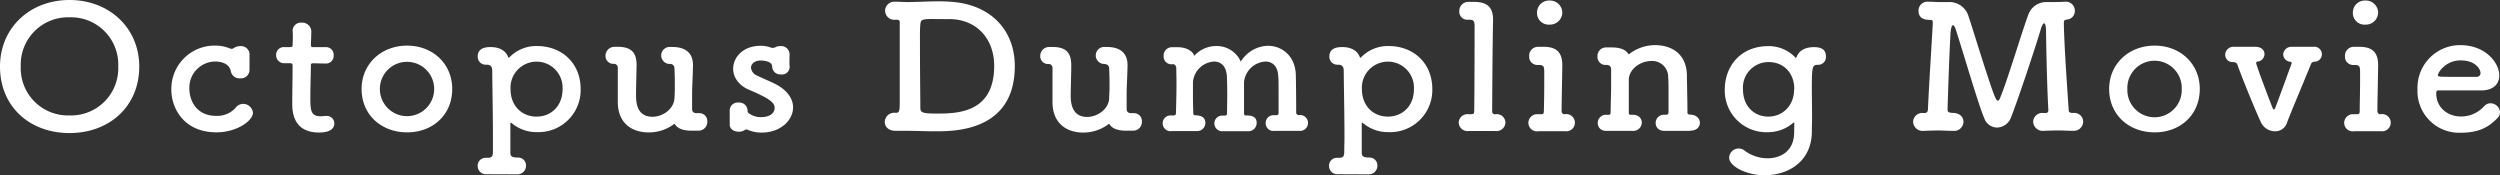 <svg xmlns="http://www.w3.org/2000/svg" viewBox="0 0 609.31 42.71"><rect x="0" y="0" width="609.31" height="42.71" fill="#333333" stroke="none"/><defs><style>.cls-1{fill:#fff;}</style></defs><g id="レイヤー_2" data-name="レイヤー 2"><g id="レイヤー_3" data-name="レイヤー 3"><path class="cls-1" d="M0,16.22C0,6.81,7.26,0,16.94,0s17,6.81,17,16.22c0,9.73-7.31,16.21-17,16.21S0,26,0,16.22Zm28.82,0a11.52,11.52,0,0,0-11.88-12,11.53,11.53,0,0,0-11.88,12A11.5,11.5,0,0,0,16.94,28.13,11.5,11.5,0,0,0,28.82,16.22Z"/><path class="cls-1" d="M60.81,13.33c0,.75,0,1.46,0,2.18,0,.5,0,1,0,1.42v.16a2.08,2.08,0,0,1-2.29,2,2.13,2.13,0,0,1-2.24-1.63c-.4-2.3-3-2.47-3.83-2.47a6.37,6.37,0,0,0-6.29,6.73c0,2.26,1.32,6.52,6.55,6.52a6,6,0,0,0,4.67-1.92,2.33,2.33,0,0,1,1.85-1,2.4,2.4,0,0,1,2.42,2.17c0,1.92-3.92,4.76-8.89,4.76-8,0-11-5.93-11-10.4a10.55,10.55,0,0,1,10.6-10.74,9.27,9.27,0,0,1,3.7.71,1.36,1.36,0,0,0,.39.08A.89.89,0,0,0,57,11.7a2.79,2.79,0,0,1,1.54-.46,2.09,2.09,0,0,1,2.29,2Z"/><path class="cls-1" d="M76.43,15.42c-.66,0-.66.21-.66.46,0,1.55-.13,5.1-.13,7.86,0,3.26.13,4.6,2.59,4.6a9.44,9.44,0,0,0,1-.09c.14,0,.22,0,.36,0a1.83,1.83,0,0,1,1.89,1.84c0,1.5-1.45,2.21-3.74,2.21-6.51,0-6.51-5.47-6.51-7.18,0-2.43.08-6.61.08-8.45V16c0-.55-.26-.59-.7-.59H69.3a1.94,1.94,0,0,1-2-2,1.87,1.87,0,0,1,2-1.93h1.28c.7,0,.74-.12.74-.71,0,0,.05-.83.05-1.79a14,14,0,0,0-.05-1.47V7.4a2,2,0,0,1,2.2-1.88,2.22,2.22,0,0,1,2.34,2.55c0,1.12-.09,2.71-.09,2.71,0,.67.17.71.61.71h3a1.85,1.85,0,0,1,1.94,2,1.87,1.87,0,0,1-1.94,2Z"/><path class="cls-1" d="M88.13,21.69c0-6.1,4.8-10.57,11.09-10.57s11,4.47,11,10.57c0,6.31-4.76,10.57-11,10.57S88.13,28,88.13,21.69Zm17.69,0a6.62,6.62,0,1,0-13.24,0,6.62,6.62,0,1,0,13.24,0Z"/><path class="cls-1" d="M118.58,42.46a2,2,0,0,1-2.16-2,1.91,1.91,0,0,1,2-2h.44c1.15,0,1.28-.5,1.28-1.67s0-2.22,0-3.43c0-5.1-.13-11.49-.17-16.13,0-1-.44-1.46-1.32-1.46h-.22a1.93,1.93,0,0,1-2-2c0-1.63,1.15-2.3,3.13-2.3,2.33,0,3.74,1,4.27,2.39,0,.12.13.2.17.2s.18-.08.27-.2a9.08,9.08,0,0,1,6.6-2.64c6.07,0,10.65,4.18,10.65,10.49a10.27,10.27,0,0,1-10.65,10.49A9.31,9.31,0,0,1,124.7,30a.29.29,0,0,0-.22-.09s-.09,0-.09.21c0,2.63,0,4.89,0,6.86,0,.87,0,1.42,1.81,1.42a1.91,1.91,0,0,1,2,2,2.09,2.09,0,0,1-2.2,2.09Zm18.53-20.73a6.35,6.35,0,1,0-12.68,0c0,4.14,2.82,6.69,6.34,6.69S137.11,25.87,137.11,21.73Z"/><path class="cls-1" d="M163.33,15.59a2.08,2.08,0,1,1,.17-4.14h.4c2.64,0,5,1.05,5,4.43v.17c-.13,4.76-.22,5-.22,7.1,0,.76,0,1.76,0,3.35,0,.75.31,1.08,1.23,1.08h.48a1.93,1.93,0,0,1,2,2.05,2.14,2.14,0,0,1-2.2,2.22c-.52,0-1,0-1.4,0h-.27c-1.8,0-3.26-.42-4-1.51a.18.18,0,0,0-.18-.12c-.08,0-.22.12-.44.29a10.15,10.15,0,0,1-5.85,1.76c-3.65,0-7.35-1.88-7.48-7.19,0-.84,0-2.22,0-3.76s0-3.31,0-4.85a.94.94,0,0,0-.88-.92,1.89,1.89,0,0,1-2.11-1.92,2.18,2.18,0,0,1,2.15-2.22h.84c3.61,0,4.58,1.72,4.58,4.47v.17c-.05,2.34-.13,5.27-.13,7.06,0,1.47,0,5.35,4,5.35,2.46,0,5.19-1.84,5.36-4.47.05-.75.09-1.67.09-2.88s0-2.68-.09-4.52a1,1,0,0,0-1-1Z"/><path class="cls-1" d="M192.46,13.17c-.05.71-.05,1.29-.05,1.88a10.21,10.21,0,0,0,.05,1.21,1.85,1.85,0,0,1-2.07,1.88,2,2,0,0,1-2.2-1.84v-.08c0-1.47-2.6-1.47-2.77-1.47-1.54,0-2.38.84-2.38,1.76a2.31,2.31,0,0,0,1.5,1.92c1.18.59,3.12,1.38,4.44,2.05,3,1.54,4.31,3.68,4.31,5.68,0,3.18-3.08,6.1-7.48,6.15a8.38,8.38,0,0,1-3.56-.67,1.19,1.19,0,0,0-.36-.09.63.63,0,0,0-.35.13,2.6,2.6,0,0,1-1.49.42c-1.1,0-2.2-.59-2.2-1.76v-.12c0-.59,0-1,0-1.47,0-.58,0-1.12,0-1.83v-.13A1.94,1.94,0,0,1,180,25a2,2,0,0,1,2.2,2,.72.72,0,0,0,.4.66,4.68,4.68,0,0,0,2.9.88c3,0,3.3-1.75,3.3-2.21,0-1.17-.79-2.14-6.11-4.39-2.73-1.13-4-3.18-4-5.18,0-2.85,2.46-5.6,6.69-5.6a7,7,0,0,1,2.68.5.83.83,0,0,0,.31,0,1.07,1.07,0,0,0,.57-.13,2.41,2.41,0,0,1,1.23-.29,2,2,0,0,1,2.25,1.92Z"/><path class="cls-1" d="M228,32c-2.51,0-4.75-.12-7.3-.12-.79,0-1.59,0-2.42,0-1.67,0-2.64-.92-2.64-2.17a2.3,2.3,0,0,1,2.55-2.22c1,0,1.1-.12,1.1-3.09V23.24c0-1.84,0-4.06,0-6.31s0-4.52,0-6.44V9.32c0-1.55,0-2.8,0-3.59s-.14-.92-.8-.92h-.22a2.25,2.25,0,0,1-2.55-2.22A2.24,2.24,0,0,1,218.11.42h.17c1,0,1.89.08,2.77.08,2.56,0,4.84-.17,7.4-.17,1,0,2,0,3.12.09,10.17.62,15.76,7.19,15.76,15.67C247.33,31.93,232.8,32,228,32Zm-.39-27.37c-3,0-3.17.17-3.3,1.29s-.09,3.31-.09,6c0,5.52.09,12.71.09,14.34,0,1.17.48,1.42,4,1.42,5,0,14-.13,14-11.62,0-6.6-4.27-11.41-11-11.41C231.18,4.68,229.24,4.64,227.57,4.64Z"/><path class="cls-1" d="M269.24,15.59a2.08,2.08,0,1,1,.17-4.14h.4c2.64,0,5,1.05,5,4.43v.17c-.13,4.76-.22,5-.22,7.1,0,.76,0,1.76,0,3.35,0,.75.31,1.08,1.24,1.08h.48a1.93,1.93,0,0,1,2,2.05,2.14,2.14,0,0,1-2.2,2.22c-.53,0-1,0-1.41,0h-.26c-1.81,0-3.26-.42-4-1.51-.05-.08-.09-.12-.18-.12s-.22.12-.44.29A10.19,10.19,0,0,1,264,32.31c-3.65,0-7.35-1.88-7.48-7.19,0-.84,0-2.22,0-3.76s0-3.31,0-4.85a.94.94,0,0,0-.88-.92,1.89,1.89,0,0,1-2.11-1.92,2.18,2.18,0,0,1,2.15-2.22h.84c3.61,0,4.57,1.72,4.57,4.47v.17c0,2.34-.13,5.27-.13,7.06,0,1.47.05,5.35,4,5.35,2.47,0,5.2-1.84,5.37-4.47,0-.75.09-1.67.09-2.88s0-2.68-.09-4.52a1,1,0,0,0-1-1Z"/><path class="cls-1" d="M316.58,31.89c-.88,0-2.29,0-3.61,0-.92,0-1.8,0-2.33,0A1.86,1.86,0,0,1,308.48,30a1.88,1.88,0,0,1,2-1.92H311c.35,0,.62-.09.62-.55,0-1.34,0-2.92,0-4.39,0-2.09,0-3.92-.09-4.68C311.39,16,310,15,308.44,15a5.55,5.55,0,0,0-5.24,5c0,.87,0,2.09,0,3.63,0,1.13,0,2.47,0,4,0,.42.22.51.53.51,1.19,0,2.55.16,2.55,1.83a2,2,0,0,1-2.2,2h0c-.88,0-2.29,0-3.61,0-.92,0-1.8,0-2.33,0a1.91,1.91,0,1,1-.18-3.8h.49c.44,0,.61-.13.61-.63,0-1.34.05-2.89.05-4.35,0-2.05-.05-3.88-.09-4.64C298.85,16,297.48,15,295.9,15a5.48,5.48,0,0,0-5.15,5c0,.58,0,1.38,0,2.38,0,1.34,0,3.05.08,5.1,0,.46.14.63.58.63.83,0,2.37.2,2.37,1.83a2,2,0,0,1-2.2,2h0c-.88,0-2.29,0-3.61,0-.92,0-1.8,0-2.33,0a1.92,1.92,0,1,1-.18-3.8h.44c.44,0,.71-.09.71-.59.08-3,.13-5.22.13-7.36,0-1.21-.05-2.38-.05-3.63,0-.34-.3-.92-.79-.92h-.09a1.88,1.88,0,0,1-2.2-2,2,2,0,0,1,1.94-2.13h0c.71,0,1.15,0,1.54,0,2.25,0,3.66,1.13,3.88,1.88a.44.44,0,0,0,.08.17c.05,0,.09,0,.14-.09a7.2,7.2,0,0,1,5.28-2.25,6.38,6.38,0,0,1,5.94,3.8A8,8,0,0,1,309,11.16c3.48,0,6.69,2.51,6.82,7.06.05,1.67.09,6,.09,9.24a.6.6,0,0,0,.66.58h.05a1.94,1.94,0,1,1,0,3.85Z"/><path class="cls-1" d="M326.08,42.46a2,2,0,0,1-2.16-2,1.91,1.91,0,0,1,2-2h.44c1.14,0,1.27-.5,1.27-1.67s.05-2.22.05-3.43c0-5.1-.14-11.49-.18-16.13,0-1-.44-1.46-1.32-1.46H326a1.93,1.93,0,0,1-2-2c0-1.63,1.15-2.3,3.13-2.3,2.33,0,3.74,1,4.27,2.39,0,.12.13.2.17.2s.18-.08.27-.2a9.08,9.08,0,0,1,6.6-2.64c6.07,0,10.65,4.18,10.65,10.49a10.27,10.27,0,0,1-10.65,10.49A9.33,9.33,0,0,1,332.2,30a.29.29,0,0,0-.22-.09c-.05,0-.09,0-.09.21,0,2.63,0,4.89,0,6.86,0,.87.05,1.42,1.81,1.42a1.91,1.91,0,0,1,2,2,2.09,2.09,0,0,1-2.2,2.09Zm18.53-20.73a6.35,6.35,0,1,0-12.68,0c0,4.14,2.82,6.69,6.34,6.69S344.61,25.87,344.61,21.73Z"/><path class="cls-1" d="M366.91,29.84a2.16,2.16,0,0,1-2.42,2.09h-.08c-.93,0-2.47,0-3.88,0-1,0-2,0-2.51,0a2.16,2.16,0,0,1-2.5-2.05,2.13,2.13,0,0,1,2.33-2.05h.7c.58,0,.75-.12.75-.87.05-1.93.09-11.71.09-17.35V6.44c0-1.17-.13-1.63-1.23-1.63h-.49a1.94,1.94,0,0,1-2-2.09,2.18,2.18,0,0,1,2.2-2.26c.53,0,1,0,1.41,0,3.17,0,4.62,1.33,4.62,4.3V5c-.13,4.85-.22,20-.22,22.07a.69.69,0,0,0,.71.79A2.11,2.11,0,0,1,366.91,29.84Z"/><path class="cls-1" d="M376.24,11.41c3.21,0,4.53,1.46,4.53,4.47v.17c-.08,5.77-.17,8.86-.17,11a.72.72,0,0,0,.75.79,2.1,2.1,0,1,1,.08,4.14h-.08c-.93,0-2.47,0-3.83,0-1.06,0-2,0-2.51,0a2.1,2.1,0,0,1-2.51-2.05,2.14,2.14,0,0,1,2.33-2.09h.71c.57,0,.74-.12.74-.87.05-1.93.09-4.48.09-7.36V17.47c0-1.17-.13-1.63-1.23-1.63h-.44a2,2,0,0,1-2-2.13,2.15,2.15,0,0,1,2.15-2.3ZM374.61,3A2.93,2.93,0,0,1,377.69.13,3,3,0,0,1,380.77,3a3,3,0,0,1-3.08,3A2.85,2.85,0,0,1,374.61,3Z"/><path class="cls-1" d="M411.84,31.89c-.88,0-2.29,0-3.61,0-.92,0-1.8,0-2.33,0-2.38.12-2.38-1.8-2.38-1.92a2,2,0,0,1,2.2-2H406c.44,0,.66-.17.66-.63,0-1.29,0-2.76,0-4.09,0-2,0-3.68-.08-4.39a3.9,3.9,0,0,0-4.1-4c-2.55,0-5.36,1.84-5.5,4.47,0,.75,0,1.88,0,3.26s0,3.05,0,4.93c0,.46.31.46.75.46,1.94-.08,2.42,1.17,2.42,1.92a2.1,2.1,0,0,1-2.33,2h-.09c-.88,0-2.29,0-3.61,0-.92,0-1.8,0-2.33,0-2.38.12-2.38-1.8-2.38-1.92a2,2,0,0,1,2.2-2h.4c.4,0,.53-.13.53-.59.09-4.26.13-5,.13-6.56,0-.87,0-2,0-4a1,1,0,0,0-1.06-1h-.26a1.94,1.94,0,0,1-2-2.09,2.07,2.07,0,0,1,2.15-2.18c.53,0,.62,0,1.06,0h.26c1.81,0,3.26.42,4,1.51.05.08.09.12.18.12s.22-.12.44-.29A10.37,10.37,0,0,1,403.39,11c3.74,0,7.57,1.88,7.75,7.19,0,1.67.13,6,.13,9.15a.53.53,0,0,0,.57.59c1.63,0,2.46,1,2.46,2s-.79,1.92-2.37,1.92Z"/><path class="cls-1" d="M437.31,30.09c0-.17,0-.21-.13-.21s-.09,0-.17.09a9.43,9.43,0,0,1-6.16,2.25,10.13,10.13,0,0,1-10.48-10.4c0-5.52,3.7-10.58,10.65-10.58a9,9,0,0,1,6.43,2.64c.08.12.17.2.26.2s.13-.08.18-.2c.39-1.09,1.49-2.39,4.22-2.39,1.94,0,2.91.67,2.91,2.26a1.9,1.9,0,0,1-1.85,2.05H443c-1.28,0-1.41.46-1.41,5.68,0,2.05.05,4.52.05,6.9,0,1.34-.05,2.67-.05,3.88-.13,7.24-5.89,10.45-11.48,10.45-4.62,0-8.67-2.25-8.67-4.26a2.31,2.31,0,0,1,3.74-1.76,9.4,9.4,0,0,0,5.63,1.89c3.35,0,6.43-1.89,6.47-6.23Zm0-8.36c0-4.09-2.73-6.6-6.2-6.6a6.22,6.22,0,0,0-6.3,6.69c0,4.09,2.77,6.6,6.16,6.6S437.27,25.87,437.27,21.73Z"/><path class="cls-1" d="M498.87.5h.79c1.15,0,2.56,0,3.53-.08h.13a2.19,2.19,0,0,1,2.37,2.21,2.06,2.06,0,0,1-1.89,2.13c-.75.09-.79.3-.79,1,.09,5.39.79,15.29,1.19,21.15,0,.45.31.58.88.62h.26a2.16,2.16,0,0,1,2.38,2.13,2.28,2.28,0,0,1-2.47,2.22h-.17c-1.15,0-2.25-.09-3.35-.09-1.27,0-2.51.05-3.56.09a2.34,2.34,0,0,1-2.64-2.17A2.22,2.22,0,0,1,498,27.54h.48c.44,0,.75-.12.75-.67v-.12c-.4-6.9-.57-19.48-.57-19.48-.05-1.13-.22-1.59-.44-1.59s-.62.59-.84,1.47c-1,3.47-5.5,17.09-7.3,21.6a3.75,3.75,0,0,1-3.39,2.34,3.34,3.34,0,0,1-3.08-2.29c-1.41-3.22-5.28-16.55-6.91-21.49-.22-.75-.49-1.17-.71-1.17-.39,0-.52,1.22-.57,1.59-.26,3.47-.75,18-.75,19,0,.58.31.71,1.19.79h.09c1.76,0,2.6,1.09,2.6,2.18A2.28,2.28,0,0,1,476,31.89h-.18c-1.14,0-2.24-.09-3.34-.09-1.28,0-2.51.05-3.57.09a2.34,2.34,0,0,1-2.64-2.17,2.23,2.23,0,0,1,2.42-2.18H469c.57,0,.83-.21.88-.83.3-6.69.88-15.34,1.18-20.82V5.47c0-.45-.08-.62-.7-.62-2.64,0-2.77-1.55-2.77-2.22A2.17,2.17,0,0,1,470,.42h.26c.66,0,1.5.08,2.42.08.66,0,1.37,0,2,0h.23a4.86,4.86,0,0,1,4.84,3.38c.83,2.51,2.24,7.07,3.56,11.21,2.68,8.35,3.17,9.44,3.61,9.44.17,0,.35-.17.48-.5,1.68-3.85,5.15-15.55,6.91-20.35A4.64,4.64,0,0,1,498.78.5Z"/><path class="cls-1" d="M514.05,21.69c0-6.1,4.79-10.57,11.09-10.57s11,4.47,11,10.57c0,6.31-4.75,10.57-11,10.57S514.05,28,514.05,21.69Zm17.69,0a6.63,6.63,0,1,0-13.25,0,6.63,6.63,0,1,0,13.25,0Z"/><path class="cls-1" d="M554.44,32a3.84,3.84,0,0,1-3.39-2.17c-1.28-2.76-4.36-10.2-5.72-14-.22-.59-.53-.67-1.19-.71a1.73,1.73,0,0,1-1.8-1.71,2,2,0,0,1,2.24-2h.13c.62,0,1.28,0,2,0,1,0,2,0,2.87,0h.13c1.49,0,2.2.88,2.2,1.8a1.86,1.86,0,0,1-1.67,1.8c-.27,0-.36.2-.36.37,0,.46,3.22,9,4,10.91.09.25.22.38.31.38s.27-.13.35-.38c.88-2.3,2.69-7.31,4-10.87,0,0,0-.08,0-.12s-.13-.21-.31-.25a1.85,1.85,0,0,1-1.76-1.8,2,2,0,0,1,2.2-1.84h.18c.62,0,1.28,0,2,0,1,0,2,0,2.86,0h.09a1.83,1.83,0,1,1,.26,3.64.87.87,0,0,0-.79.5c-1.89,4.68-4.8,11.49-5.85,14.29A3,3,0,0,1,554.44,32Z"/><path class="cls-1" d="M575.08,11.41c3.21,0,4.53,1.46,4.53,4.47v.17c-.09,5.77-.18,8.86-.18,11a.72.72,0,0,0,.75.79,2.1,2.1,0,1,1,.09,4.14h-.09c-.92,0-2.46,0-3.83,0-1.06,0-2,0-2.51,0a2.1,2.1,0,0,1-2.51-2.05,2.14,2.14,0,0,1,2.34-2.09h.7c.57,0,.75-.12.75-.87,0-1.93.09-4.48.09-7.36V17.47c0-1.17-.13-1.63-1.23-1.63h-.45a2,2,0,0,1-2-2.13,2.15,2.15,0,0,1,2.16-2.3ZM573.45,3A2.92,2.92,0,0,1,576.53.13,3,3,0,0,1,579.61,3a3,3,0,0,1-3.08,3A2.84,2.84,0,0,1,573.45,3Z"/><path class="cls-1" d="M599.72,32.35A10.15,10.15,0,0,1,589.2,21.82,10.39,10.39,0,0,1,599.63,11c6.07,0,9.5,4.22,9.5,7.4,0,2-1.36,3.55-4.18,3.64-1.36,0-2.29,0-10.82,0-.27,0-.36.33-.36.79.05,3.47,2.87,5.56,6,5.56a7.56,7.56,0,0,0,5.72-2.55,2.05,2.05,0,0,1,1.5-.67,2.35,2.35,0,0,1,2.33,2.18,2,2,0,0,1-.66,1.46C606.54,31,604.16,32.35,599.72,32.35Zm4.84-14.63c0-.58-.93-3-4.89-3-3.56,0-5.5,2.92-5.5,3.64,0,.37.44.37,4.53.37,1.81,0,3.79,0,5,0A.91.91,0,0,0,604.56,17.72Z"/></g></g></svg>
